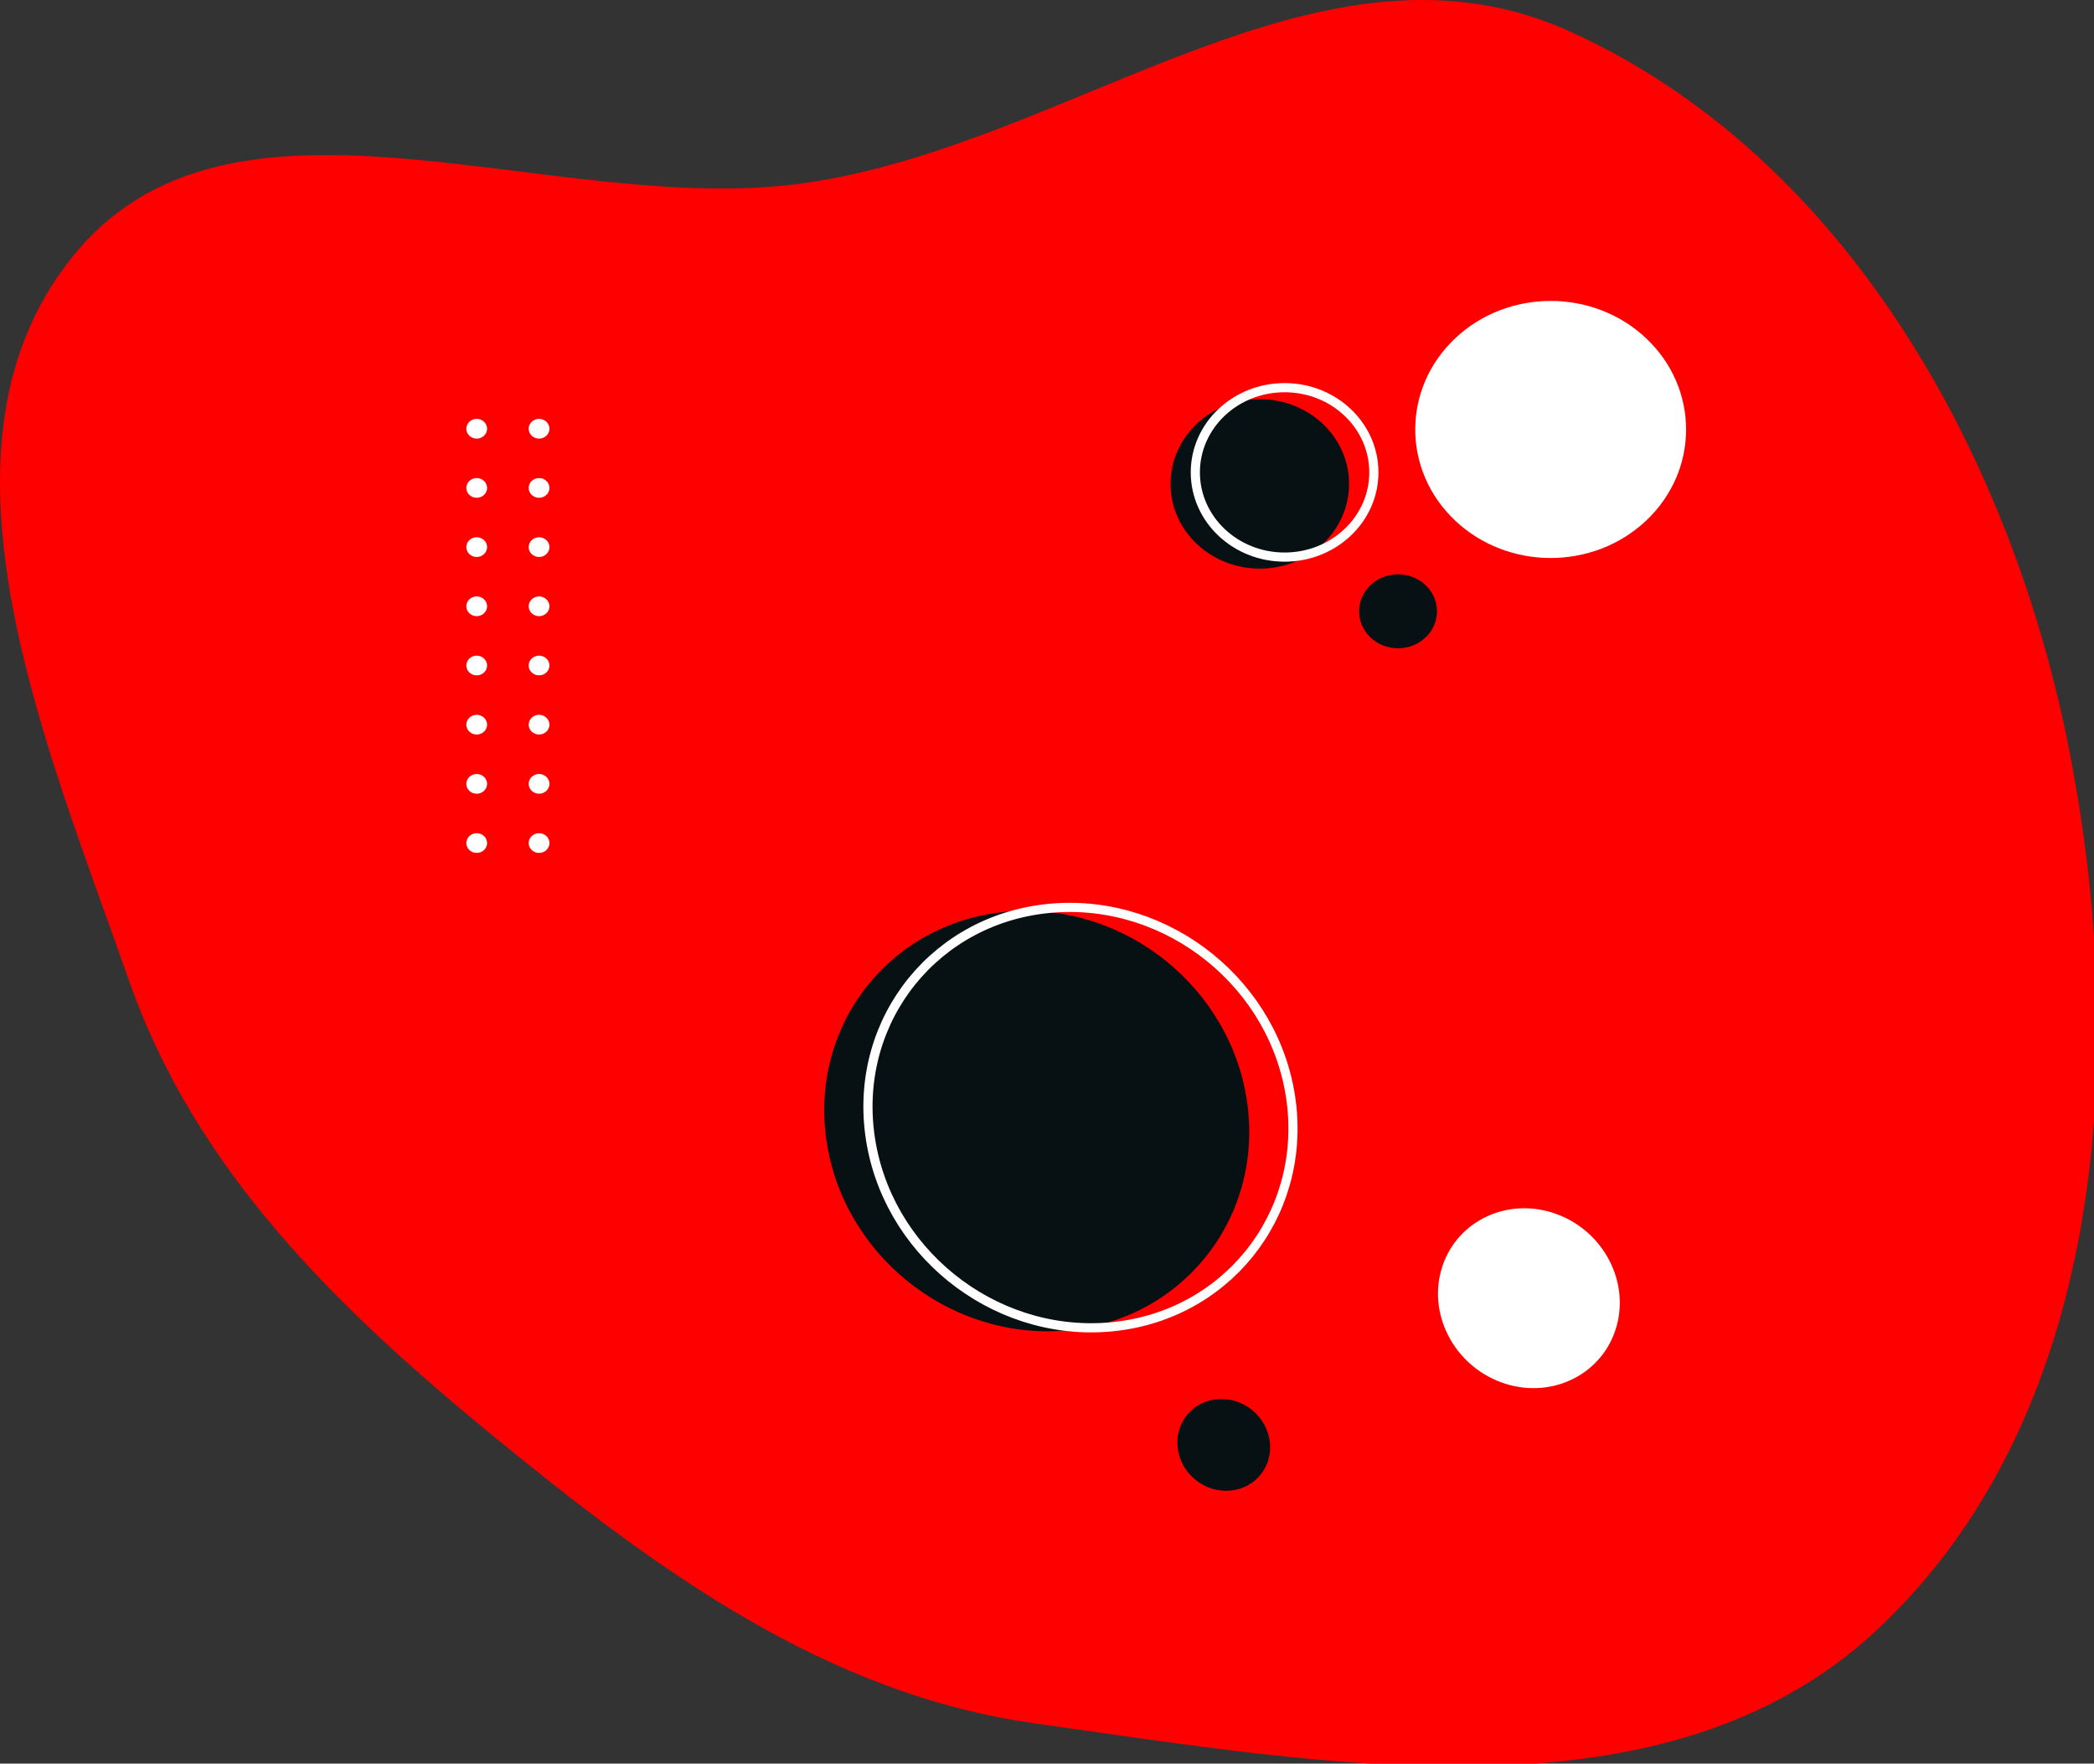 <?xml version="1.0" encoding="UTF-8" standalone="no"?>
<!-- Created with Inkscape (http://www.inkscape.org/) -->

<svg
   width="181.518mm"
   height="152.878mm"
   viewBox="0 0 181.518 152.878"
   version="1.1"
   id="svg1"
   xml:space="preserve"
   xmlns="http://www.w3.org/2000/svg"
   xmlns:svg="http://www.w3.org/2000/svg"><rect x="0" y="0" width="181.518" height="152.878" fill="#333333" stroke="none"/><defs
     id="defs1" /><g
     id="layer1"
     transform="translate(-26.451,-42.623)"><g
       style="fill:none"
       id="g7"
       transform="matrix(0.265,0,0,0.265,26.438,42.46)"><path
         fill-rule="evenodd"
         clip-rule="evenodd"
         d="m 513.579,10.903 c 90.956,41.221 145.03,139.862 163.652,236.722 19.393,100.872 10.646,217.041 -63.139,286.089 C 545.05,598.323 434.535,577.776 338.747,564.377 270.352,554.809 215.286,514.495 161.448,470.394 110.253,428.458 64.019,383.421 42.323,321.565 14.621,242.585 -27.59,145.034 25.427,82.59 78.302,20.312 182.037,72.43 264.074,60.382 351.416,47.556 431.987,-26.074 513.579,10.903 Z"
         fill="#ff0000"
         id="path1" /></g><g
       style="fill:none"
       id="g8"
       transform="matrix(0.265,0,0,0.265,66.873,78.934)"><path
         d="m 23.796,141.978 c 1.877,0 3.401,-1.446 3.401,-3.227 0,-1.781 -1.524,-3.228 -3.401,-3.228 -1.877,0 -3.4,1.447 -3.4,3.228 0,1.781 1.524,3.227 3.4,3.227 z"
         fill="#ffffff"
         id="path1-4" /><path
         d="m 23.796,122.615 c 1.877,0 3.401,-1.447 3.401,-3.228 0,-1.781 -1.524,-3.227 -3.401,-3.227 -1.877,0 -3.4,1.446 -3.4,3.227 0,1.781 1.524,3.228 3.4,3.228 z"
         fill="#ffffff"
         id="path2" /><path
         d="m 23.796,103.251 c 1.877,0 3.401,-1.446 3.401,-3.227 0,-1.781 -1.524,-3.227 -3.401,-3.227 -1.877,0 -3.4,1.446 -3.4,3.227 0,1.781 1.524,3.227 3.4,3.227 z"
         fill="#ffffff"
         id="path3" /><path
         d="m 23.796,83.895 c 1.877,0 3.401,-1.446 3.401,-3.227 0,-1.781 -1.524,-3.227 -3.401,-3.227 -1.877,0 -3.4,1.446 -3.4,3.227 0,1.781 1.524,3.227 3.4,3.227 z"
         fill="#ffffff"
         id="path4" /><path
         d="m 23.796,64.531 c 1.877,0 3.401,-1.446 3.401,-3.227 0,-1.781 -1.524,-3.227 -3.401,-3.227 -1.877,0 -3.4,1.446 -3.4,3.227 0,1.781 1.524,3.227 3.4,3.227 z"
         fill="#ffffff"
         id="path5" /><path
         d="m 23.796,45.174 c 1.877,0 3.401,-1.446 3.401,-3.227 0,-1.781 -1.524,-3.227 -3.401,-3.227 -1.877,0 -3.4,1.446 -3.4,3.227 0,1.781 1.524,3.227 3.4,3.227 z"
         fill="#ffffff"
         id="path6" /><path
         d="m 23.796,25.811 c 1.877,0 3.401,-1.446 3.401,-3.227 0,-1.781 -1.524,-3.227 -3.401,-3.227 -1.877,0 -3.4,1.446 -3.4,3.227 0,1.781 1.524,3.227 3.4,3.227 z"
         fill="#ffffff"
         id="path7" /><path
         d="m 23.796,6.454 c 1.877,0 3.401,-1.446 3.401,-3.227 C 27.196,1.446 25.672,0 23.796,0 c -1.877,0 -3.4,1.446 -3.4,3.227 0,1.781 1.524,3.227 3.4,3.227 z"
         fill="#ffffff"
         id="path8" /><path
         d="m 3.4,141.978 c 1.877,0 3.4,-1.446 3.4,-3.227 0,-1.781 -1.524,-3.228 -3.4,-3.228 -1.877,0 -3.4,1.447 -3.4,3.228 0,1.781 1.524,3.227 3.4,3.227 z"
         fill="#ffffff"
         id="path9" /><path
         d="m 3.4,122.615 c 1.877,0 3.4,-1.447 3.4,-3.228 0,-1.781 -1.524,-3.227 -3.4,-3.227 -1.877,0 -3.4,1.446 -3.4,3.227 0,1.781 1.524,3.228 3.4,3.228 z"
         fill="#ffffff"
         id="path10" /><path
         d="m 3.4,103.251 c 1.877,0 3.4,-1.446 3.4,-3.227 0,-1.781 -1.524,-3.227 -3.4,-3.227 -1.877,0 -3.4,1.446 -3.4,3.227 0,1.781 1.524,3.227 3.4,3.227 z"
         fill="#ffffff"
         id="path11" /><path
         d="m 3.4,83.895 c 1.877,0 3.4,-1.446 3.4,-3.227 0,-1.781 -1.524,-3.227 -3.4,-3.227 -1.877,0 -3.4,1.446 -3.4,3.227 0,1.781 1.524,3.227 3.4,3.227 z"
         fill="#ffffff"
         id="path12" /><path
         d="m 3.4,64.531 c 1.877,0 3.4,-1.446 3.4,-3.227 0,-1.781 -1.524,-3.227 -3.4,-3.227 -1.877,0 -3.4,1.446 -3.4,3.227 0,1.781 1.524,3.227 3.4,3.227 z"
         fill="#ffffff"
         id="path13" /><path
         d="m 3.4,45.174 c 1.877,0 3.4,-1.446 3.4,-3.227 0,-1.781 -1.524,-3.227 -3.4,-3.227 -1.877,0 -3.4,1.446 -3.4,3.227 0,1.781 1.524,3.227 3.4,3.227 z"
         fill="#ffffff"
         id="path14" /><path
         d="m 3.4,25.811 c 1.877,0 3.4,-1.446 3.4,-3.227 0,-1.781 -1.524,-3.227 -3.4,-3.227 -1.877,0 -3.4,1.446 -3.4,3.227 0,1.781 1.524,3.227 3.4,3.227 z"
         fill="#ffffff"
         id="path15" /><path
         d="m 3.4,6.454 c 1.877,0 3.4,-1.446 3.4,-3.227 C 6.801,1.446 5.277,0 3.4,0 1.524,0 -1.1301e-4,1.446 -1.1301e-4,3.227 c 0,1.781 1.524,3.227 3.4,3.227 z"
         fill="#ffffff"
         id="path16" /></g><g
       style="fill:none"
       id="g9"
       transform="matrix(0.265,0,0,0.265,79.716,101.398)"><path
         d="M 69.216,150.355 C 64.228,112.501 91.04,79.379 129.103,76.375 c 38.062,-3.004 72.962,25.247 77.95,63.1 4.989,37.854 -21.823,70.976 -59.886,73.98 -38.062,3.005 -72.962,-25.246 -77.951,-63.1 z"
         fill="#071013"
         id="path1-2" /><path
         d="m 83.518,149.226 c -4.988,-37.854 21.824,-70.976 59.886,-73.98 38.063,-3.004 72.963,25.247 77.951,63.1 4.988,37.854 -21.824,70.976 -59.886,73.98 -38.063,3.005 -72.963,-25.246 -77.951,-63.1 z"
         stroke="#ffffff"
         stroke-width="3"
         stroke-miterlimit="10"
         id="path2-7" /><path
         d="m 270.405,193.793 c 4.259,-15.452 20.569,-23.918 36.428,-18.908 15.86,5.009 25.263,21.597 21.004,37.049 -4.26,15.452 -20.569,23.917 -36.429,18.908 -15.859,-5.01 -25.263,-21.597 -21.003,-37.049 z"
         fill="#ffffff"
         id="path3-7" /><path
         d="m 190.057,262.271 c -6.648,-5.381 -7.896,-14.858 -2.789,-21.166 5.106,-6.309 14.635,-7.061 21.283,-1.68 6.647,5.381 7.896,14.857 2.789,21.166 -5.107,6.309 -14.636,7.061 -21.283,1.68 z"
         fill="#071013"
         id="path4-9" /></g><g
       style="fill:none"
       id="g10"
       transform="matrix(0.265,0,0,0.265,127.919,64.093)"><path
         d="m 93.019,89.194 c -17.301,-16.42 -17.301,-43.042 0,-59.462 17.301,-16.42 45.353,-16.42 62.654,0 17.301,16.42 17.301,43.042 0,59.462 -17.301,16.42 -45.353,16.42 -62.654,0 z"
         fill="#ffffff"
         id="path1-3" /><path
         d="M 29.2,104.98 C 13.073,104.98 1.06812e-4,92.573 1.06812e-4,77.267 1.06812e-4,61.962 13.073,49.555 29.2,49.555 c 16.127,0 29.2,12.407 29.2,27.713 0,15.305 -13.073,27.712 -29.2,27.712 z"
         fill="#071013"
         id="path2-1" /><path
         d="m 37.309,101.215 c -16.127,0 -29.2,-12.408 -29.2,-27.713 0,-15.305 13.073,-27.713 29.2,-27.713 16.127,0 29.2,12.407 29.2,27.713 0,15.305 -13.073,27.713 -29.2,27.713 z"
         stroke="#ffffff"
         stroke-width="3"
         stroke-miterlimit="10"
         id="path3-9" /><path
         d="m 74.417,131.036 c -7.037,0 -12.741,-5.414 -12.741,-12.092 0,-6.678 5.704,-12.091 12.741,-12.091 7.037,0 12.741,5.413 12.741,12.091 0,6.678 -5.704,12.092 -12.741,12.092 z"
         fill="#071013"
         id="path4-8" /></g></g></svg>
